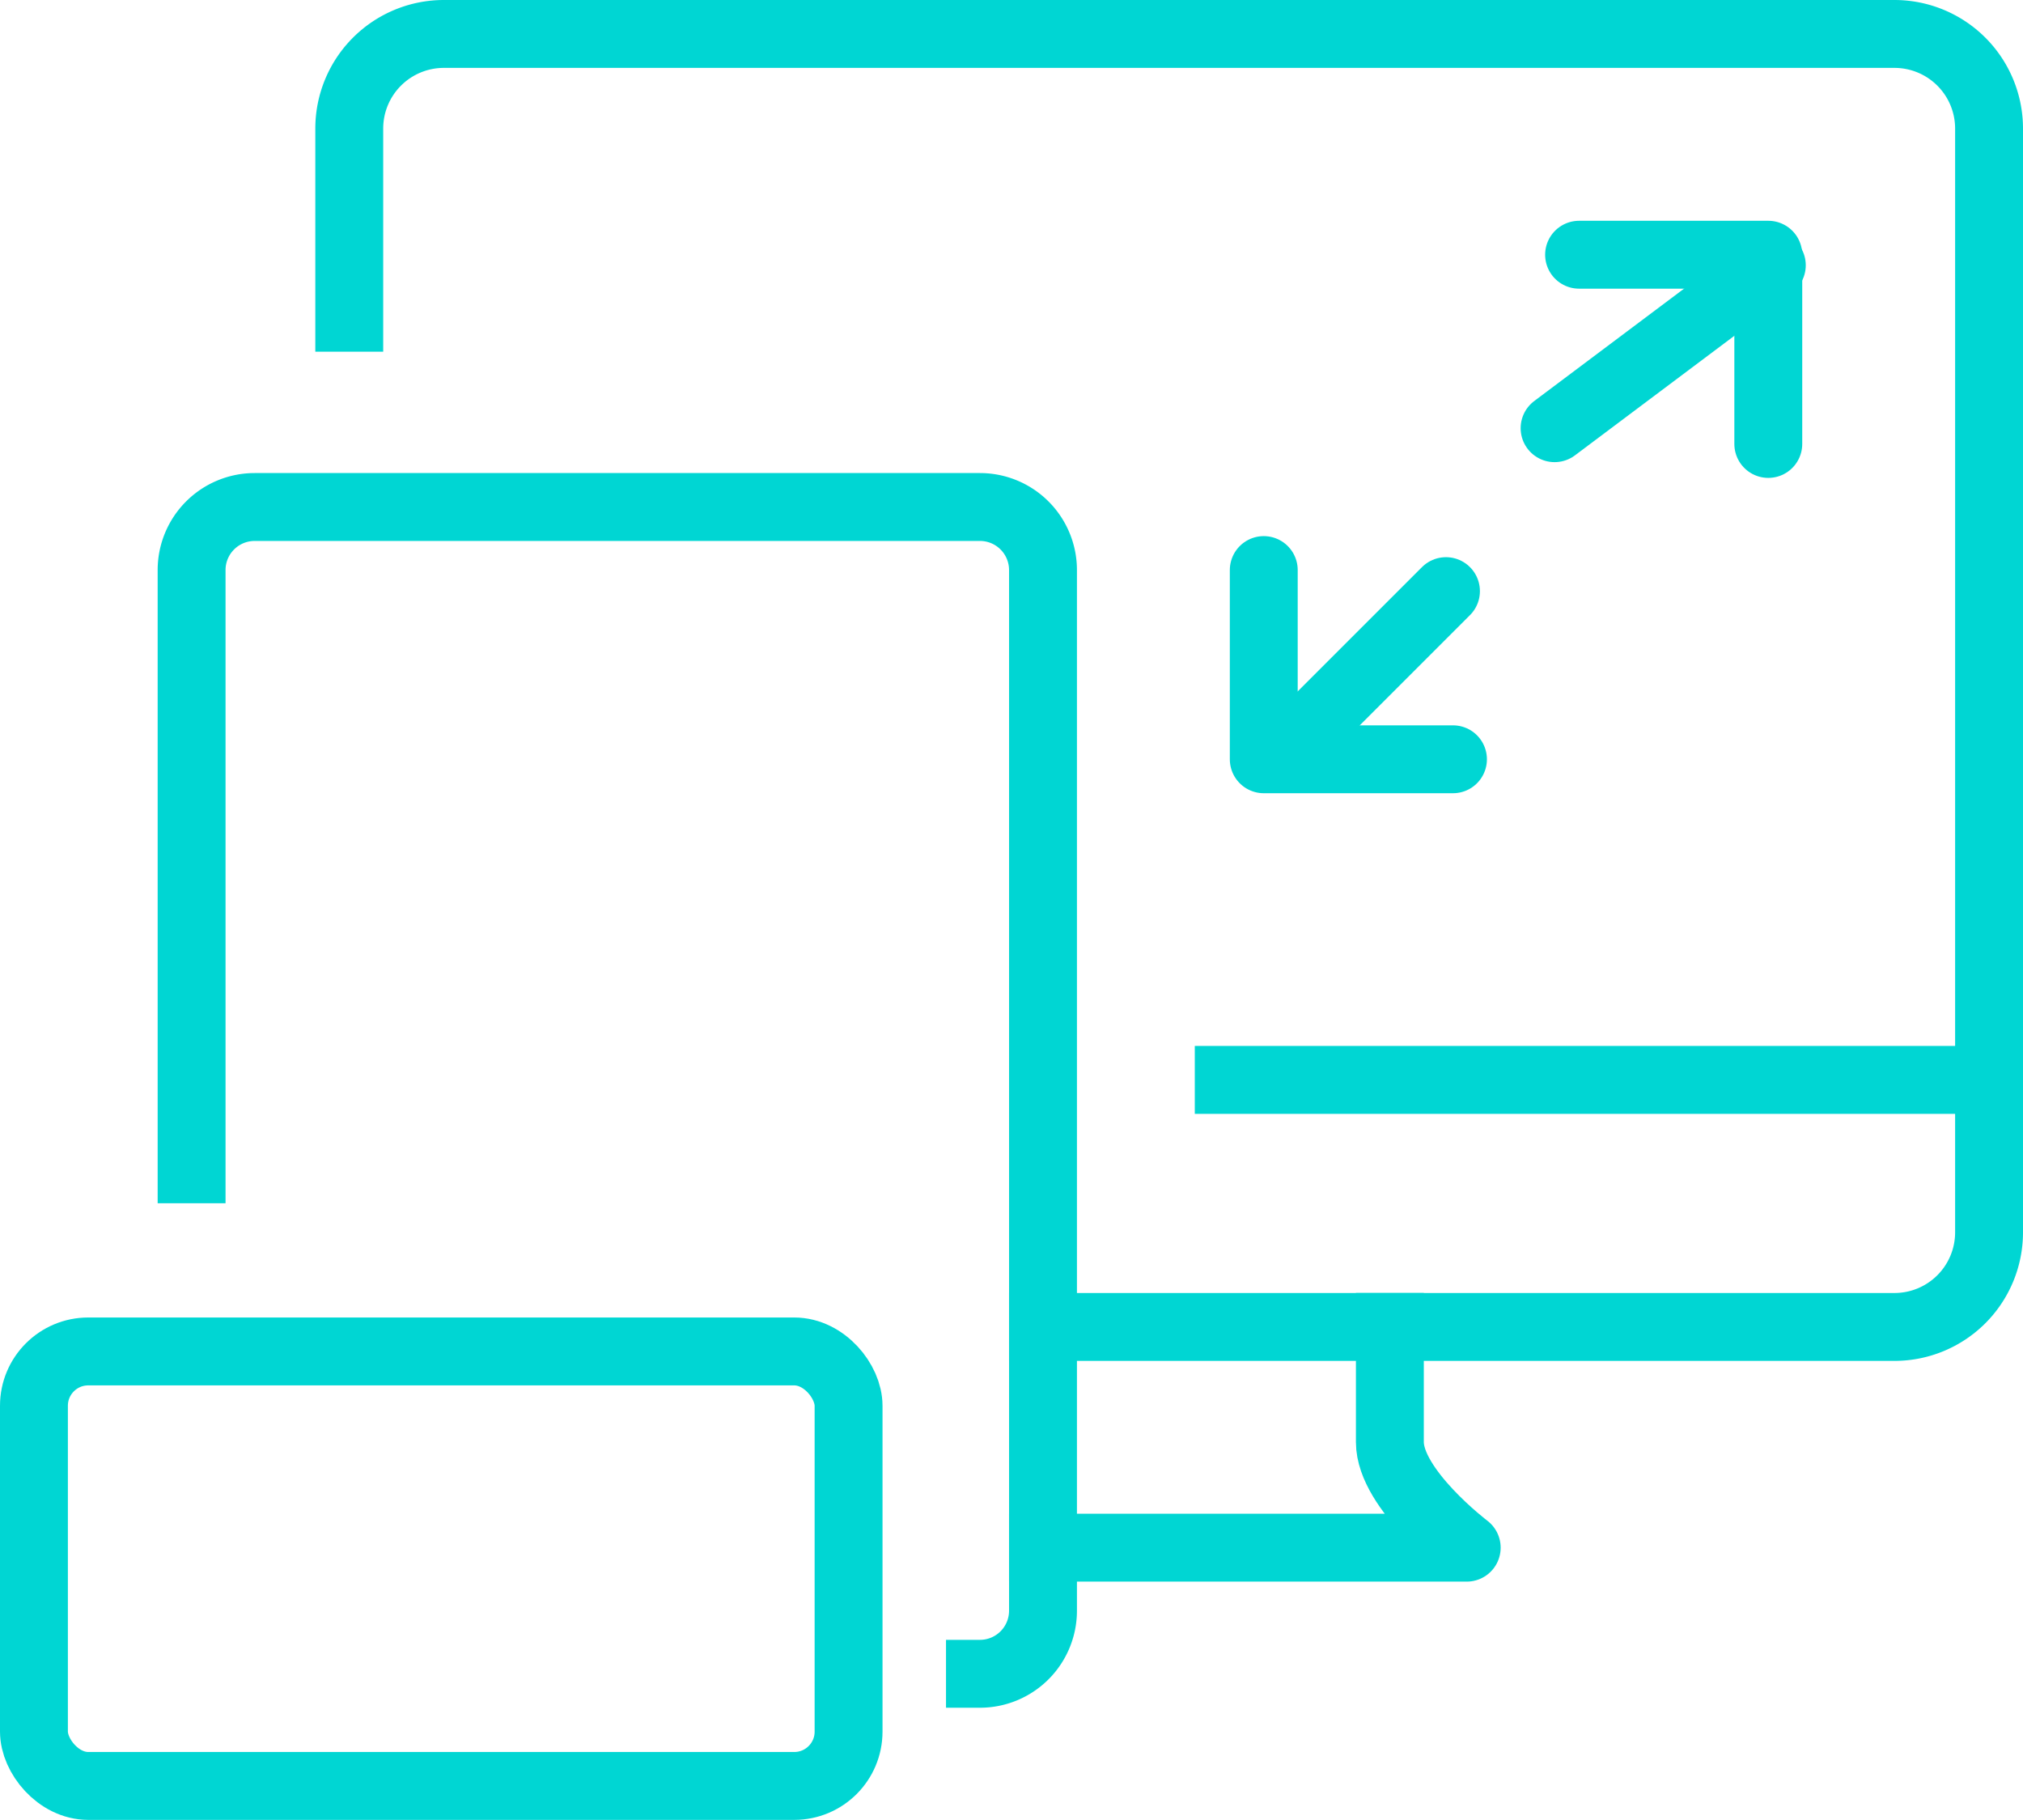 <svg xmlns="http://www.w3.org/2000/svg" width="37.25" height="33.508" viewBox="0 0 37.25 33.508"><defs><style>.a,.b{fill:none;stroke:#00d6d3;stroke-linejoin:round;stroke-width:1.25px;}.a{stroke-linecap:round;}.b{stroke-linecap:square;}</style></defs><g transform="translate(-180.375 -318.375)"><rect class="a" width="15" height="8" rx="1" transform="translate(181 343.258)"/><path class="b" d="M186,346.194V335.161A1.161,1.161,0,0,1,187.161,334h13.355a1.161,1.161,0,0,1,1.161,1.161v19.161a1.161,1.161,0,0,1-1.161,1.161h0" transform="translate(-2.097 -6.29)"/><g transform="translate(186.806 319)"><path class="b" d="M191,324.226v-3.484A1.742,1.742,0,0,1,192.742,319h26.71a1.742,1.742,0,0,1,1.742,1.742v20.323a1.742,1.742,0,0,1-1.742,1.742H203.774" transform="translate(-191 -319)"/><line class="b" x1="14" transform="translate(16.194 19.258)"/><path class="b" d="M219.387,360v2.121c0,.872,1.415,1.944,1.415,1.944H213" transform="translate(-200.226 -336.194)"/><g transform="translate(16.839 4.065)"><path class="a" d="M230,326h3.484v3.484" transform="translate(-224.194 -326)"/><line class="a" x1="4" y2="3" transform="translate(5.355 0.194)"/><line class="a" x1="3" y2="3" transform="translate(0.355 6.194)"/><path class="a" d="M220,336v3.484h3.484" transform="translate(-220 -330.194)"/></g></g></g></svg>